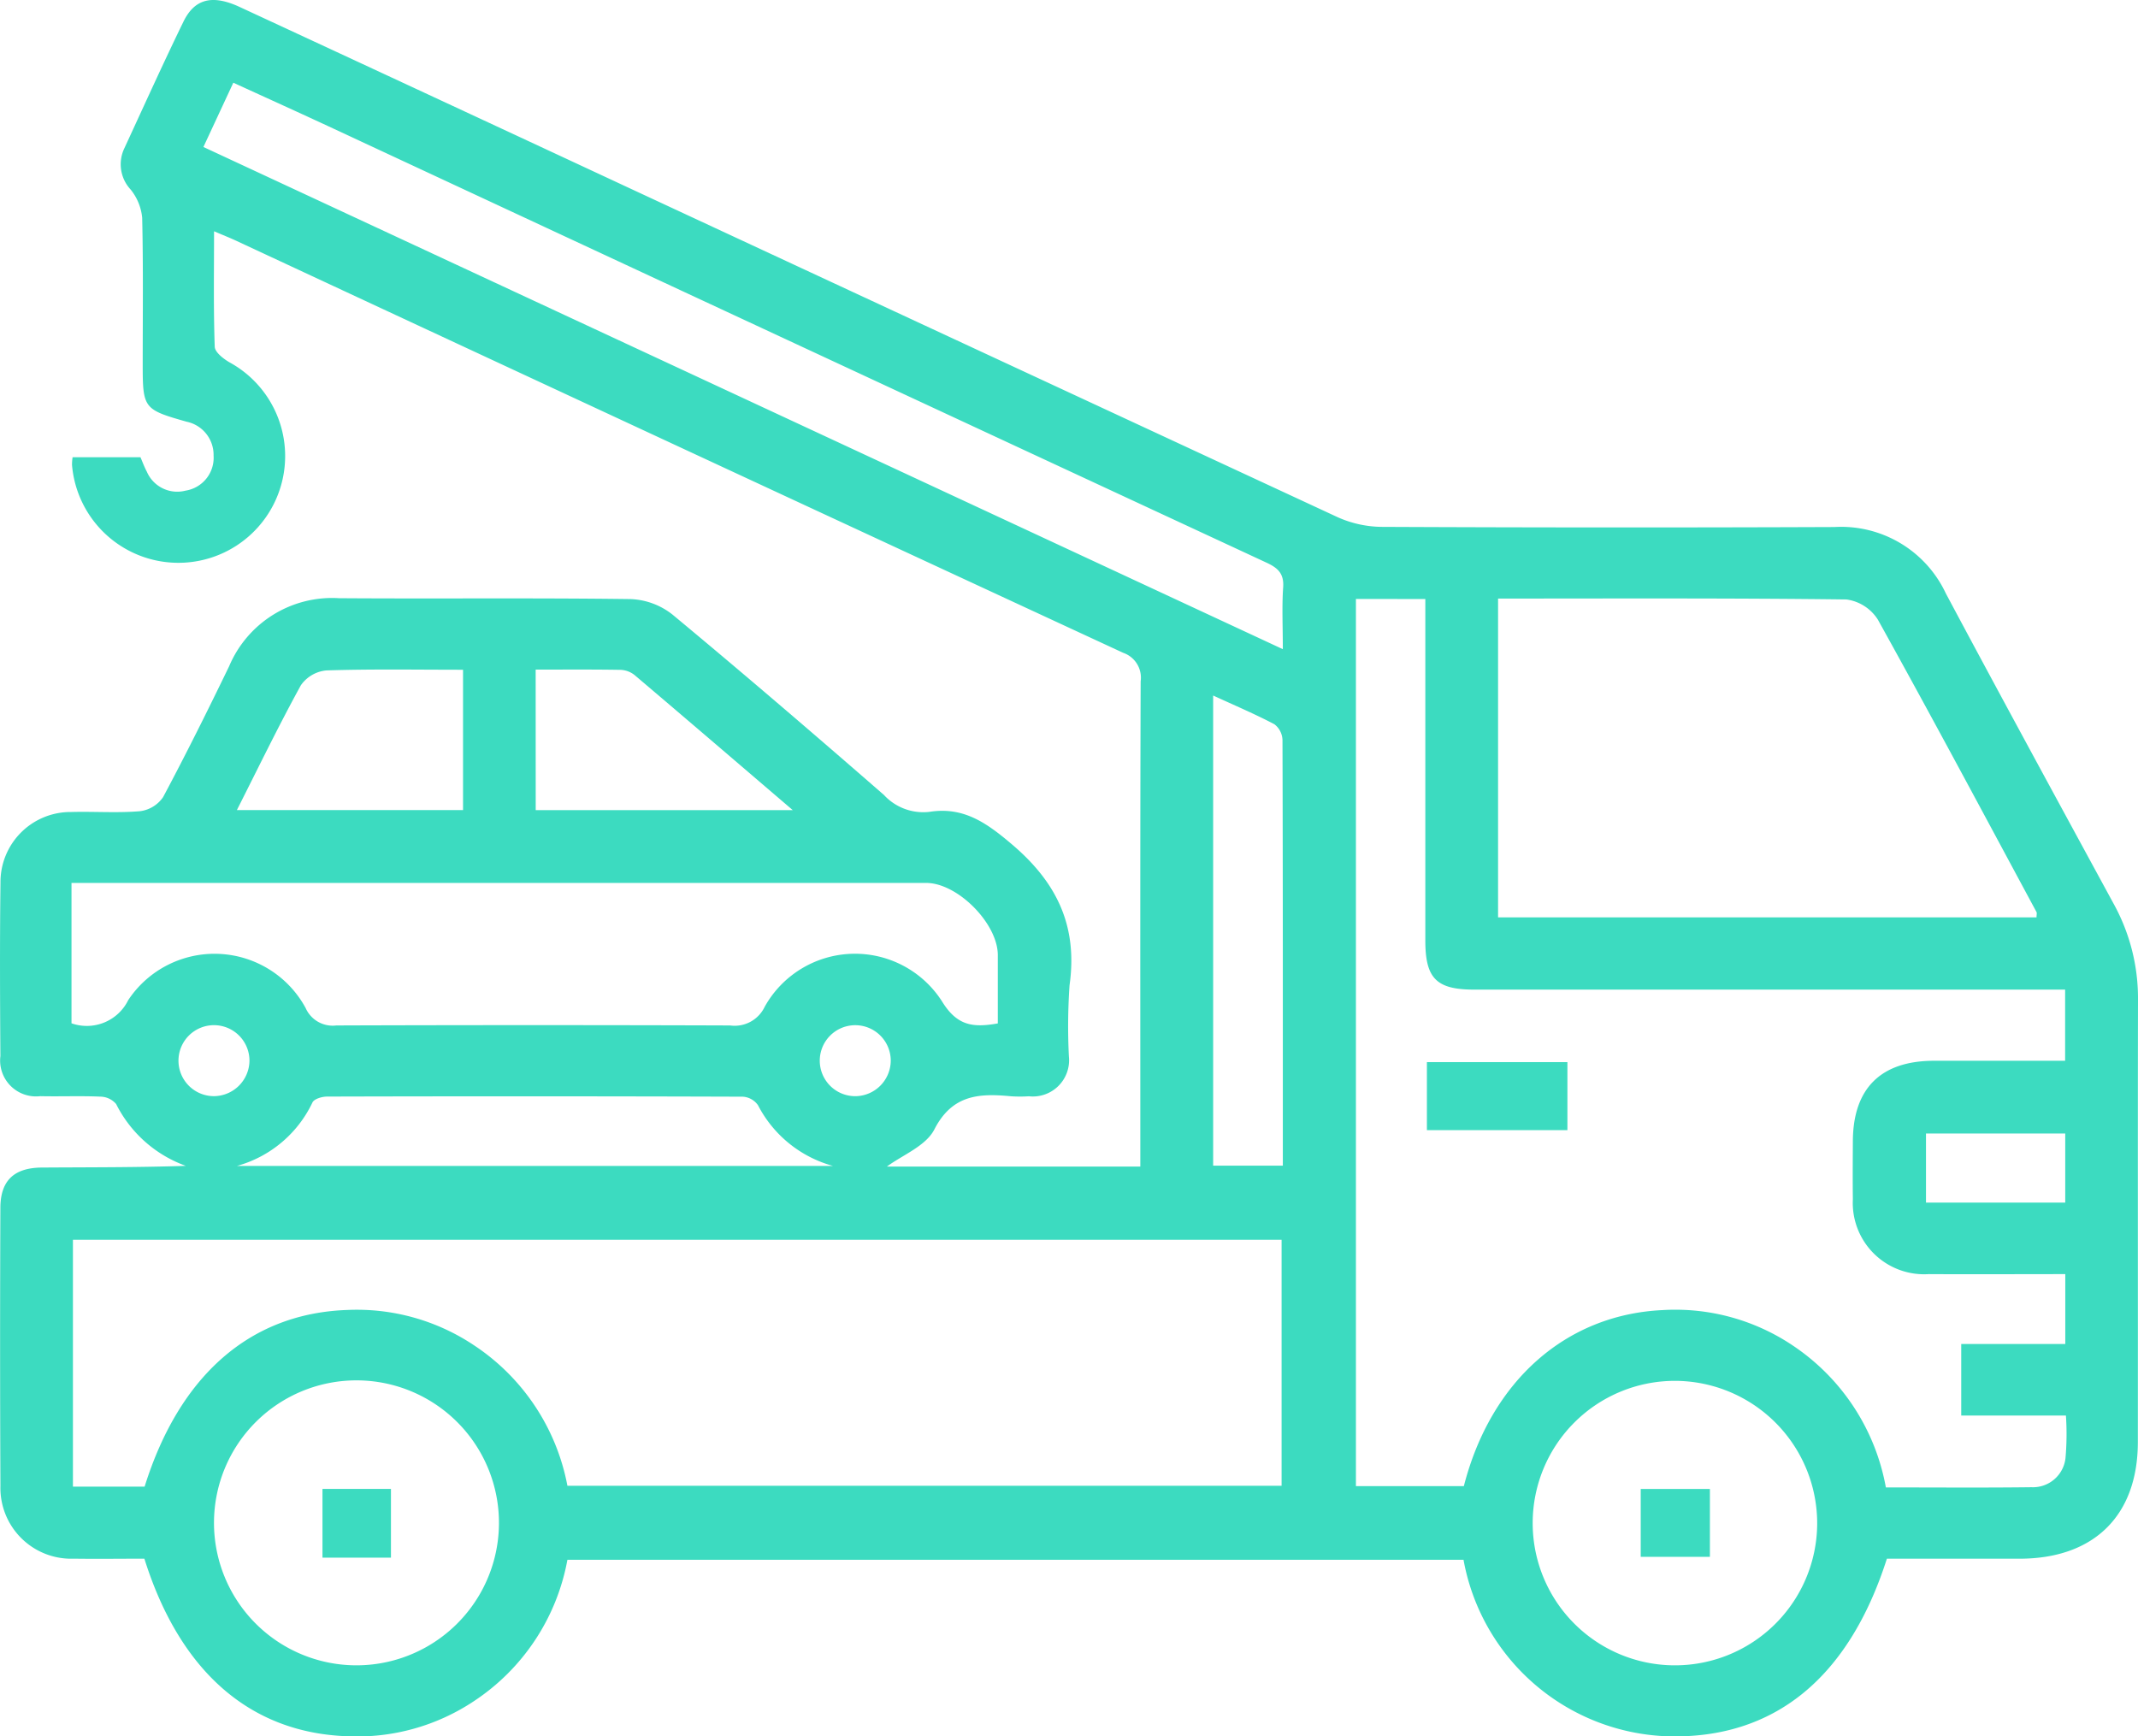<?xml version="1.0" encoding="UTF-8"?> <svg xmlns="http://www.w3.org/2000/svg" xmlns:xlink="http://www.w3.org/1999/xlink" id="Group_616" data-name="Group 616" width="125.591" height="102" viewBox="0 0 125.591 102"><defs><clipPath id="clip-path"><rect id="Rectangle_273" data-name="Rectangle 273" width="125.591" height="102" fill="#3cdbc0"></rect></clipPath></defs><g id="Group_579" data-name="Group 579" clip-path="url(#clip-path)"><path id="Path_39" data-name="Path 39" d="M52.1,68.528H66.985V67.31c0-9.1-.012-18.191.02-27.287A1.543,1.543,0,0,0,65.98,38.35q-26.058-12.071-52.09-24.2c-.383-.178-.777-.334-1.316-.564,0,2.368-.037,4.577.04,6.783.011.322.514.713.876.921a6.271,6.271,0,1,1-9.26,6.023,2.931,2.931,0,0,1,.034-.452H8.252c.106.243.219.557.374.848A1.942,1.942,0,0,0,10.9,28.822a1.952,1.952,0,0,0,1.646-2.062,1.988,1.988,0,0,0-1.588-1.988c-2.513-.714-2.575-.778-2.575-3.363,0-2.872.036-5.745-.031-8.616a3.1,3.1,0,0,0-.674-1.654A2.179,2.179,0,0,1,7.3,8.72C8.45,6.235,9.576,3.738,10.774,1.276,11.435-.083,12.48-.331,14.08.41Q25.448,5.682,36.806,10.974,57.7,20.693,78.594,30.39a6.486,6.486,0,0,0,2.618.561q13.274.061,26.549.009a6.791,6.791,0,0,1,6.542,3.9c3.254,6.1,6.563,12.17,9.865,18.245a11.482,11.482,0,0,1,1.423,5.621c-.018,8.66,0,17.321-.009,25.981,0,4.321-2.571,6.852-6.942,6.858-2.61,0-5.22,0-7.8,0-2.25,7.035-6.637,10.584-12.833,10.434a12.622,12.622,0,0,1-12.036-10.37H33.331a12.677,12.677,0,0,1-5.5,8.309,12.38,12.38,0,0,1-7.431,2.056c-5.7-.2-9.834-3.792-11.919-10.431-1.354,0-2.744.019-4.133,0A4.159,4.159,0,0,1,.025,87.291C0,81.851,0,76.411.022,70.971c0-1.613.794-2.372,2.437-2.384,2.809-.019,5.618-.005,8.456-.1a7.363,7.363,0,0,1-4.094-3.634,1.243,1.243,0,0,0-.93-.432c-1.175-.052-2.354,0-3.53-.027A2.109,2.109,0,0,1,.023,62.041C0,58.647-.015,55.252.028,51.858A4.118,4.118,0,0,1,4.176,47.7c1.351-.037,2.709.066,4.051-.047a1.939,1.939,0,0,0,1.355-.829c1.351-2.53,2.626-5.1,3.877-7.683a6.562,6.562,0,0,1,6.458-4c5.711.04,11.422-.025,17.132.052A4.221,4.221,0,0,1,39.5,36.1c4.189,3.477,8.321,7.024,12.426,10.6a3.136,3.136,0,0,0,2.675.991c1.986-.311,3.329.625,4.831,1.9,2.67,2.262,3.882,4.824,3.395,8.291a35.33,35.33,0,0,0-.038,4.173A2.13,2.13,0,0,1,60.439,64.4a8.176,8.176,0,0,1-1.046,0c-1.856-.177-3.449-.113-4.505,1.944-.5.981-1.886,1.512-2.791,2.187M79.65,35.185V87.3h6.34C87.578,81.116,92,77.225,97.667,76.96a12.373,12.373,0,0,1,7.674,2.1,12.745,12.745,0,0,1,5.439,8.317c2.9,0,5.724.024,8.552-.012a1.924,1.924,0,0,0,2-1.712,16.092,16.092,0,0,0,.025-2.5h-6.15v-4.2h6.113V74.847c-2.724,0-5.373.015-8.023,0a4.192,4.192,0,0,1-4.456-4.4c-.015-1.131-.006-2.262,0-3.394.01-3.112,1.637-4.733,4.763-4.739,2.559,0,5.117,0,7.706,0v-4.18h-1.635q-16.54,0-33.08,0c-2.217,0-2.867-.654-2.868-2.88q0-9.333,0-18.665v-1.4ZM8.495,87.331c2.052-6.558,6.218-10.179,11.9-10.378a12.384,12.384,0,0,1,7.426,2.059,12.711,12.711,0,0,1,5.51,8.267H75.284V72.83h-71v14.5ZM88,35.161V53.89h31.63c0-.149.03-.247,0-.31-3.09-5.737-6.158-11.486-9.321-17.182a2.6,2.6,0,0,0-1.847-1.183c-6.788-.085-13.578-.053-20.457-.053M58.614,60.117q0-2,0-4.008c0-1.86-2.363-4.242-4.209-4.242H4.2v8.246a2.708,2.708,0,0,0,3.333-1.364,6.086,6.086,0,0,1,10.419.463,1.74,1.74,0,0,0,1.805,1.028q11.566-.039,23.133,0a1.953,1.953,0,0,0,2.031-1.1,6.071,6.071,0,0,1,10.415-.315c.88,1.432,1.809,1.557,3.279,1.294M11.949,8.635l63.407,29.5c0-1.38-.058-2.514.02-3.638.055-.8-.308-1.133-.976-1.443Q47,20.329,19.617,7.569c-1.95-.908-3.91-1.794-5.911-2.71L11.949,8.635M29.31,89.508a8.37,8.37,0,1,0-8.441,8.32,8.374,8.374,0,0,0,8.441-8.32m69.107-8.391a8.356,8.356,0,1,0,8.328,8.428,8.371,8.371,0,0,0-8.328-8.428M13.922,68.492h35.01a7.057,7.057,0,0,1-4.406-3.568,1.182,1.182,0,0,0-.886-.5q-12.213-.04-24.426-.007c-.3,0-.761.138-.86.347a6.964,6.964,0,0,1-4.431,3.727m57.34-27.635V68.474h4.093c0-8.408.006-16.709-.02-25.009a1.212,1.212,0,0,0-.476-.92c-1.142-.6-2.334-1.107-3.6-1.688M27.2,39.344c-2.753,0-5.4-.047-8.038.04a2.058,2.058,0,0,0-1.49.874c-1.308,2.382-2.493,4.831-3.757,7.329H27.2Zm4.269,8.247h15.1c-3.22-2.755-6.252-5.358-9.3-7.941a1.4,1.4,0,0,0-.82-.3c-1.642-.028-3.284-.014-4.983-.014Zm89.848,18.995h-8.18v4.06h8.18ZM14.654,62.339a2.085,2.085,0,1,0-2.082,2.054,2.106,2.106,0,0,0,2.082-2.054M52.325,62.3a2.085,2.085,0,1,0-2.041,2.094A2.1,2.1,0,0,0,52.325,62.3" transform="translate(0 0)" fill="#3cdbc0"></path><rect id="Rectangle_270" data-name="Rectangle 270" width="8.253" height="3.996" transform="translate(83.82 62.393)" fill="#3cdbc0"></rect><rect id="Rectangle_271" data-name="Rectangle 271" width="4.022" height="4.038" transform="translate(18.943 87.465)" fill="#3cdbc0"></rect><rect id="Rectangle_272" data-name="Rectangle 272" width="4.063" height="3.987" transform="translate(96.38 87.468)" fill="#3cdbc0"></rect></g></svg> 